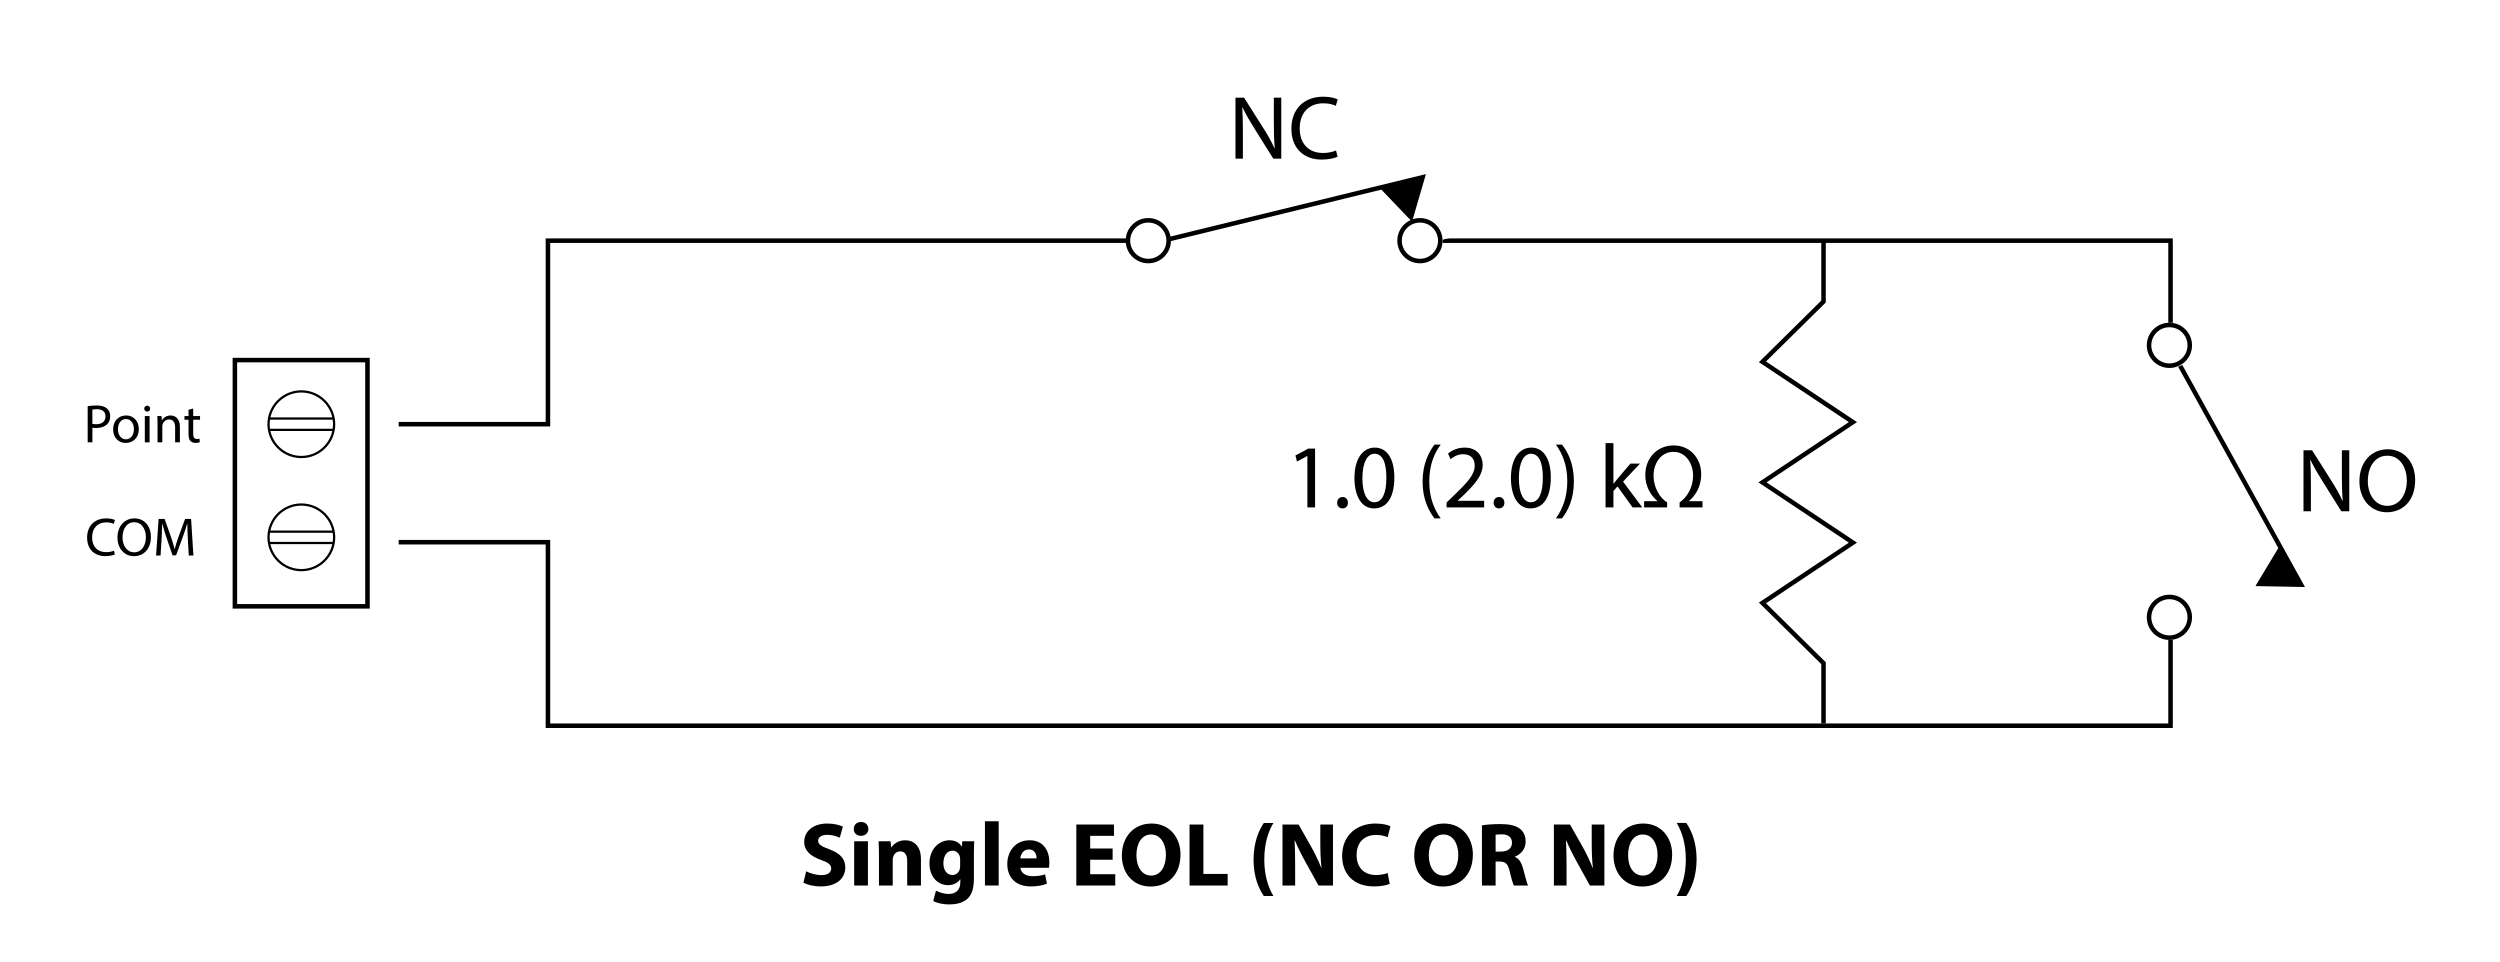 <?xml version="1.0" encoding="UTF-8"?><svg id="Layer_1" xmlns="http://www.w3.org/2000/svg" viewBox="0 0 1105 425"><defs><style>.cls-1{fill:none;stroke:#000;stroke-miterlimit:10;stroke-width:2px;}</style></defs><path d="M133.19,172.5c-8.28,0-15,6.72-15,15s6.72,15,15,15,15-6.72,15-15-6.72-15-15-15Zm0,1c6.69,0,12.29,4.72,13.67,11h-27.34c1.38-6.28,6.98-11,13.67-11Zm14,14c0,.68-.07,1.34-.16,2h-27.68c-.09-.65-.16-1.32-.16-2s.07-1.34,.16-2h27.68c.09,.66,.16,1.32,.16,2Zm-14,14c-6.69,0-12.29-4.72-13.67-11h27.34c-1.38,6.28-6.98,11-13.67,11Z"/><path d="M133.19,222.5c-8.28,0-15,6.72-15,15s6.72,15,15,15,15-6.72,15-15-6.72-15-15-15Zm0,1c6.69,0,12.29,4.72,13.67,11h-27.34c1.38-6.28,6.98-11,13.67-11Zm14,14c0,.68-.07,1.34-.16,2h-27.68c-.09-.65-.16-1.32-.16-2s.07-1.34,.16-2h27.68c.09,.66,.16,1.32,.16,2Zm-14,14c-6.69,0-12.29-4.72-13.67-11h27.34c-1.38,6.28-6.98,11-13.67,11Z"/><g><path d="M38.74,179.53c1.01-.17,2.33-.31,4.01-.31,2.06,0,3.58,.48,4.54,1.34,.89,.77,1.42,1.94,1.42,3.38s-.43,2.62-1.25,3.46c-1.1,1.18-2.9,1.78-4.94,1.78-.62,0-1.2-.02-1.68-.14v6.48h-2.09v-15.99Zm2.09,7.8c.46,.12,1.03,.17,1.73,.17,2.52,0,4.06-1.22,4.06-3.46s-1.51-3.17-3.82-3.17c-.91,0-1.61,.07-1.97,.17v6.29Z"/><path d="M61.35,189.61c0,4.3-2.98,6.17-5.78,6.17-3.14,0-5.57-2.3-5.57-5.98,0-3.89,2.54-6.17,5.76-6.17s5.59,2.42,5.59,5.98Zm-9.22,.12c0,2.54,1.46,4.46,3.53,4.46s3.53-1.9,3.53-4.51c0-1.97-.98-4.46-3.48-4.46s-3.58,2.3-3.58,4.51Z"/><path d="M66.36,180.63c.02,.72-.5,1.3-1.34,1.3-.74,0-1.27-.58-1.27-1.3s.55-1.32,1.32-1.32,1.3,.58,1.3,1.32Zm-2.35,14.88v-11.62h2.11v11.62h-2.11Z"/><path d="M69.63,187.04c0-1.2-.02-2.18-.1-3.14h1.87l.12,1.92h.05c.58-1.1,1.92-2.18,3.84-2.18,1.61,0,4.1,.96,4.1,4.94v6.94h-2.11v-6.7c0-1.87-.7-3.43-2.69-3.43-1.39,0-2.47,.98-2.83,2.16-.1,.26-.14,.62-.14,.98v6.98h-2.11v-8.47Z"/><path d="M85.4,180.56v3.34h3.02v1.61h-3.02v6.26c0,1.44,.41,2.26,1.58,2.26,.55,0,.96-.07,1.22-.14l.1,1.58c-.41,.17-1.06,.29-1.87,.29-.98,0-1.78-.31-2.28-.89-.6-.62-.82-1.66-.82-3.02v-6.34h-1.8v-1.61h1.8v-2.78l2.06-.55Z"/></g><g><path d="M50.76,245.04c-.77,.38-2.3,.77-4.27,.77-4.56,0-7.99-2.88-7.99-8.18s3.43-8.5,8.45-8.5c2.02,0,3.29,.43,3.84,.72l-.5,1.7c-.79-.38-1.92-.67-3.26-.67-3.79,0-6.31,2.42-6.31,6.67,0,3.96,2.28,6.5,6.22,6.5,1.27,0,2.57-.26,3.41-.67l.43,1.66Z"/><path d="M66.7,237.31c0,5.57-3.38,8.52-7.51,8.52s-7.27-3.31-7.27-8.21c0-5.14,3.19-8.5,7.51-8.5s7.27,3.38,7.27,8.18Zm-12.55,.26c0,3.46,1.87,6.55,5.16,6.55s5.18-3.05,5.18-6.72c0-3.22-1.68-6.58-5.16-6.58s-5.18,3.19-5.18,6.75Z"/><path d="M83.04,238.46c-.12-2.26-.26-4.97-.24-6.98h-.07c-.55,1.9-1.22,3.91-2.04,6.14l-2.86,7.85h-1.58l-2.62-7.71c-.77-2.28-1.42-4.37-1.87-6.29h-.05c-.05,2.02-.17,4.73-.31,7.15l-.43,6.94h-1.99l1.13-16.18h2.66l2.76,7.82c.67,1.99,1.22,3.77,1.63,5.45h.07c.41-1.63,.98-3.41,1.7-5.45l2.88-7.82h2.66l1.01,16.18h-2.04l-.41-7.1Z"/></g><rect class="cls-1" x="103.82" y="159.16" width="58.6" height="108.84"/><polyline class="cls-1" points="806 319.77 806 293.13 779 266.49 819 239.85 779 213.21 819 186.57 779 159.93 806 133.28 806 106.63"/><g><path d="M577.86,201.56h-.08l-4.52,2.44-.68-2.68,5.68-3.04h3v26h-3.4v-22.72Z"/><path d="M591.02,222.2c0-1.48,1-2.52,2.4-2.52s2.36,1.04,2.36,2.52-.92,2.52-2.4,2.52c-1.4,0-2.36-1.08-2.36-2.52Z"/><path d="M616.3,211c0,8.84-3.28,13.72-9.04,13.72-5.08,0-8.52-4.76-8.6-13.36,0-8.72,3.76-13.52,9.04-13.52s8.6,4.88,8.6,13.16Zm-14.12,.4c0,6.76,2.08,10.6,5.28,10.6,3.6,0,5.32-4.2,5.32-10.84s-1.64-10.6-5.28-10.6c-3.08,0-5.32,3.76-5.32,10.84Z"/><path d="M636.78,196.52c-2.92,3.92-5.04,9.12-5.04,16.36s2.2,12.24,5.04,16.24h-2.76c-2.52-3.32-5.24-8.44-5.24-16.24,.04-7.88,2.72-13,5.24-16.36h2.76Z"/><path d="M639.38,224.28v-2.16l2.76-2.68c6.64-6.32,9.64-9.68,9.68-13.6,0-2.64-1.28-5.08-5.16-5.08-2.36,0-4.32,1.2-5.52,2.2l-1.12-2.48c1.8-1.52,4.36-2.64,7.36-2.64,5.6,0,7.96,3.84,7.96,7.56,0,4.8-3.48,8.68-8.96,13.96l-2.08,1.92v.08h11.68v2.92h-16.6Z"/><path d="M660.18,222.2c0-1.48,1-2.52,2.4-2.52s2.36,1.04,2.36,2.52-.92,2.52-2.4,2.52c-1.4,0-2.36-1.08-2.36-2.52Z"/><path d="M685.46,211c0,8.84-3.28,13.72-9.04,13.72-5.08,0-8.52-4.76-8.6-13.36,0-8.72,3.76-13.52,9.04-13.52s8.6,4.88,8.6,13.16Zm-14.12,.4c0,6.76,2.08,10.6,5.28,10.6,3.6,0,5.32-4.2,5.32-10.84s-1.64-10.6-5.28-10.6c-3.08,0-5.32,3.76-5.32,10.84Z"/><path d="M687.7,229.12c2.84-3.96,5.04-9.16,5.04-16.36s-2.16-12.28-5.04-16.24h2.72c2.56,3.28,5.24,8.4,5.24,16.28s-2.68,12.92-5.24,16.32h-2.72Z"/><path d="M713.14,213.8h.08c.48-.68,1.16-1.52,1.72-2.2l5.68-6.68h4.24l-7.48,7.96,8.52,11.4h-4.28l-6.68-9.28-1.8,2v7.28h-3.48v-28.4h3.48v17.92Z"/><path d="M726.7,224.28v-2.76h5.8v-.16c-2.68-2.2-5.28-6.2-5.28-11.4,0-7.68,5.4-13.08,12.56-13.08s12.16,5.64,12.16,12.76c0,5.52-2.64,9.48-5.32,11.72v.16h5.88v2.76h-10.12v-2.2c3.2-2.2,5.96-6.48,5.96-11.88,0-4.92-2.92-10.48-8.64-10.48s-8.84,5.24-8.84,10.52,2.8,9.84,6,11.84v2.2h-10.16Z"/></g><g><path d="M1018.14,225.98v-26.96h3.8l8.64,13.64c2,3.16,3.56,6,4.84,8.76l.08-.04c-.32-3.6-.4-6.88-.4-11.08v-11.28h3.28v26.96h-3.52l-8.56-13.68c-1.88-3-3.68-6.08-5.04-9l-.12,.04c.2,3.4,.28,6.64,.28,11.12v11.52h-3.28Z"/><path d="M1067.5,212.22c0,9.28-5.64,14.2-12.52,14.2s-12.12-5.52-12.12-13.68c0-8.56,5.32-14.16,12.52-14.16s12.12,5.64,12.12,13.64Zm-20.92,.44c0,5.76,3.12,10.92,8.6,10.92s8.64-5.08,8.64-11.2c0-5.36-2.8-10.96-8.6-10.96s-8.64,5.32-8.64,11.24Z"/></g><g><path d="M546.08,70.14v-26.96h3.8l8.64,13.64c2,3.16,3.56,6,4.84,8.76l.08-.04c-.32-3.6-.4-6.88-.4-11.08v-11.28h3.28v26.96h-3.52l-8.56-13.68c-1.88-3-3.68-6.08-5.04-9l-.12,.04c.2,3.4,.28,6.64,.28,11.12v11.52h-3.28Z"/><path d="M591.23,69.26c-1.28,.64-3.84,1.28-7.12,1.28-7.6,0-13.32-4.8-13.32-13.64s5.72-14.16,14.08-14.16c3.36,0,5.48,.72,6.4,1.2l-.84,2.84c-1.32-.64-3.2-1.12-5.44-1.12-6.32,0-10.52,4.04-10.52,11.12,0,6.6,3.8,10.84,10.36,10.84,2.12,0,4.28-.44,5.68-1.12l.72,2.76Z"/></g><g><path d="M356.34,385.12c1.64,.84,4.16,1.68,6.76,1.68,2.8,0,4.28-1.16,4.28-2.92s-1.28-2.64-4.52-3.8c-4.48-1.56-7.4-4.04-7.4-7.96,0-4.6,3.84-8.12,10.2-8.12,3.04,0,5.28,.64,6.88,1.36l-1.36,4.92c-1.08-.52-3-1.28-5.64-1.28s-3.92,1.2-3.92,2.6c0,1.72,1.52,2.48,5,3.8,4.76,1.76,7,4.24,7,8.04,0,4.52-3.48,8.36-10.88,8.36-3.08,0-6.12-.8-7.64-1.64l1.24-5.04Z"/><path d="M383.82,366.4c0,1.68-1.28,3.04-3.28,3.04s-3.2-1.36-3.16-3.04c-.04-1.76,1.24-3.08,3.2-3.08s3.2,1.32,3.24,3.08Zm-6.28,25v-19.56h6.08v19.56h-6.08Z"/><path d="M388.5,378.08c0-2.44-.08-4.52-.16-6.24h5.28l.28,2.68h.12c.8-1.24,2.8-3.12,6.04-3.12,4,0,7,2.64,7,8.4v11.6h-6.08v-10.84c0-2.52-.88-4.24-3.08-4.24-1.68,0-2.68,1.16-3.08,2.28-.16,.36-.24,.96-.24,1.52v11.28h-6.08v-13.32Z"/><path d="M430.62,371.84c-.08,1.24-.16,2.88-.16,5.8v10.92c0,3.76-.76,6.84-2.96,8.8-2.16,1.84-5.08,2.4-7.96,2.4-2.56,0-5.28-.52-7.04-1.52l1.2-4.6c1.24,.72,3.4,1.48,5.68,1.48,2.88,0,5.08-1.56,5.08-5.16v-1.28h-.08c-1.16,1.64-3.04,2.56-5.28,2.56-4.84,0-8.28-3.92-8.28-9.56,0-6.28,4.08-10.28,8.88-10.28,2.68,0,4.36,1.16,5.36,2.76h.08l.2-2.32h5.28Zm-6.24,7.96c0-.4-.04-.8-.12-1.12-.44-1.6-1.6-2.68-3.28-2.68-2.2,0-4,2-4,5.56,0,2.92,1.44,5.2,4,5.2,1.56,0,2.8-1.04,3.2-2.48,.16-.44,.2-1.08,.2-1.6v-2.88Z"/><path d="M435.34,363h6.08v28.39h-6.08v-28.39Z"/><path d="M451.02,383.56c.2,2.52,2.68,3.72,5.52,3.72,2.08,0,3.76-.28,5.4-.8l.8,4.12c-2,.8-4.44,1.2-7.08,1.2-6.64,0-10.44-3.84-10.44-9.96,0-4.96,3.08-10.44,9.88-10.44,6.32,0,8.72,4.92,8.72,9.76,0,1.04-.12,1.96-.2,2.4h-12.6Zm7.16-4.16c0-1.48-.64-3.96-3.44-3.96-2.56,0-3.6,2.32-3.76,3.96h7.2Z"/><path d="M491.78,380h-9.92v6.4h11.08v5h-17.2v-26.96h16.64v5h-10.52v5.6h9.92v4.96Z"/><path d="M521.78,377.64c0,8.84-5.36,14.2-13.24,14.2s-12.68-6.04-12.68-13.72c0-8.08,5.16-14.12,13.12-14.12s12.8,6.2,12.8,13.64Zm-19.48,.36c0,5.28,2.48,9,6.56,9s6.48-3.92,6.48-9.16c0-4.84-2.32-9-6.52-9s-6.52,3.92-6.52,9.16Z"/><path d="M525.78,364.44h6.12v21.84h10.72v5.12h-16.84v-26.96Z"/><path d="M562.86,363.76c-2.28,3.68-4.04,9.04-4.04,16.2s1.8,12.36,4.04,16.08h-4.24c-2.16-3.08-4.56-8.4-4.56-16.12,.04-7.76,2.4-13.04,4.56-16.16h4.24Z"/><path d="M566.86,391.4v-26.96h7.12l5.6,9.88c1.6,2.84,3.2,6.2,4.4,9.24h.12c-.4-3.56-.52-7.2-.52-11.24v-7.88h5.6v26.96h-6.4l-5.76-10.4c-1.6-2.88-3.36-6.36-4.68-9.52l-.12,.04c.16,3.56,.24,7.36,.24,11.76v8.12h-5.6Z"/><path d="M614.26,390.64c-1.12,.56-3.64,1.16-6.92,1.16-9.32,0-14.12-5.8-14.12-13.48,0-9.2,6.56-14.32,14.72-14.32,3.16,0,5.56,.64,6.64,1.2l-1.24,4.84c-1.24-.52-2.96-1-5.12-1-4.84,0-8.6,2.92-8.6,8.92,0,5.4,3.2,8.8,8.64,8.8,1.84,0,3.88-.4,5.08-.88l.92,4.76Z"/><path d="M651.01,377.64c0,8.84-5.36,14.2-13.24,14.2s-12.68-6.04-12.68-13.72c0-8.08,5.16-14.12,13.12-14.12s12.8,6.2,12.8,13.64Zm-19.48,.36c0,5.28,2.48,9,6.56,9s6.48-3.92,6.48-9.16c0-4.84-2.32-9-6.52-9s-6.52,3.92-6.52,9.16Z"/><path d="M655.02,364.8c1.96-.32,4.88-.56,8.12-.56,4,0,6.8,.6,8.72,2.12,1.6,1.28,2.48,3.16,2.48,5.64,0,3.44-2.44,5.8-4.76,6.64v.12c1.88,.76,2.92,2.56,3.6,5.04,.84,3.04,1.68,6.56,2.2,7.6h-6.24c-.44-.76-1.08-2.96-1.88-6.28-.72-3.36-1.88-4.28-4.36-4.32h-1.84v10.6h-6.04v-26.6Zm6.04,11.6h2.4c3.04,0,4.84-1.52,4.84-3.88,0-2.48-1.68-3.72-4.48-3.76-1.48,0-2.32,.12-2.76,.2v7.44Z"/><path d="M686.82,391.4v-26.96h7.12l5.6,9.88c1.6,2.84,3.2,6.2,4.4,9.24h.12c-.4-3.56-.52-7.2-.52-11.24v-7.88h5.6v26.96h-6.4l-5.76-10.4c-1.6-2.88-3.36-6.36-4.68-9.52l-.12,.04c.16,3.56,.24,7.36,.24,11.76v8.12h-5.6Z"/><path d="M739.09,377.64c0,8.84-5.36,14.2-13.24,14.2s-12.68-6.04-12.68-13.72c0-8.08,5.16-14.12,13.12-14.12s12.8,6.2,12.8,13.64Zm-19.48,.36c0,5.28,2.48,9,6.56,9s6.48-3.92,6.48-9.16c0-4.84-2.32-9-6.52-9s-6.52,3.92-6.52,9.16Z"/><path d="M741.1,396.03c2.2-3.68,4.04-9.08,4.04-16.16s-1.8-12.4-4.04-16.12h4.24c2.12,3.08,4.56,8.32,4.56,16.12-.04,7.8-2.44,13.04-4.56,16.16h-4.24Z"/></g><path d="M958.88,144.64c4.41,0,8,3.59,8,8s-3.59,8-8,8-8-3.59-8-8,3.59-8,8-8m0-2c-5.52,0-10,4.48-10,10s4.48,10,10,10,10-4.48,10-10-4.48-10-10-10h0Z"/><path d="M958.88,264.85c4.41,0,8,3.59,8,8s-3.59,8-8,8-8-3.59-8-8,3.59-8,8-8m0-2c-5.52,0-10,4.48-10,10s4.48,10,10,10,10-4.48,10-10-4.48-10-10-10h0Z"/><path d="M507.55,98.38c4.41,0,8,3.59,8,8s-3.59,8-8,8-8-3.59-8-8,3.59-8,8-8m0-2c-5.52,0-10,4.48-10,10s4.48,10,10,10,10-4.48,10-10-4.48-10-10-10h0Z"/><path d="M627.61,98.38c4.41,0,8,3.59,8,8s-3.59,8-8,8-8-3.59-8-8,3.59-8,8-8m0-2c-5.52,0-10,4.48-10,10s4.48,10,10,10,10-4.48,10-10-4.48-10-10-10h0Z"/><path d="M497.94,106.38c0-.34,.02-.67,.05-1H241.19v81.12h-64.98v2h66.98V107.38h254.8c-.03-.33-.05-.66-.05-1Z"/><path d="M630.26,76.95l-1.06,.26-20.23,4.94-92.26,22.55c.24,.62,.41,1.26,.53,1.93l93.33-22.81,13.55,14.17,5.49-18.82h.06l-.03-.12,.61-2.1Z"/><path d="M959.38,282.85c-.34,0-.67-.02-1-.05v36.97H243.19v-81.12h-66.98v2h64.98v81.12H960.38v-38.97c-.33,.03-.66,.05-1,.05Z"/><path d="M958.38,107.38v35.34c.4-.05,.79-.08,1.2-.08,.27,0,.53,.02,.8,.04v-37.3h-319.77c-2.97,.33-2.95,.66-2.95,1s-.02,.67-.05,1h320.77Z"/><path d="M1018.28,258.52l-10.07-18.23-43.64-78.99c-.58,.33-1.19,.61-1.83,.82l44.28,80.14-10.12,16.79,19.6,.37,.03,.05,.09-.05,2.19,.04-.53-.96Z"/></svg>